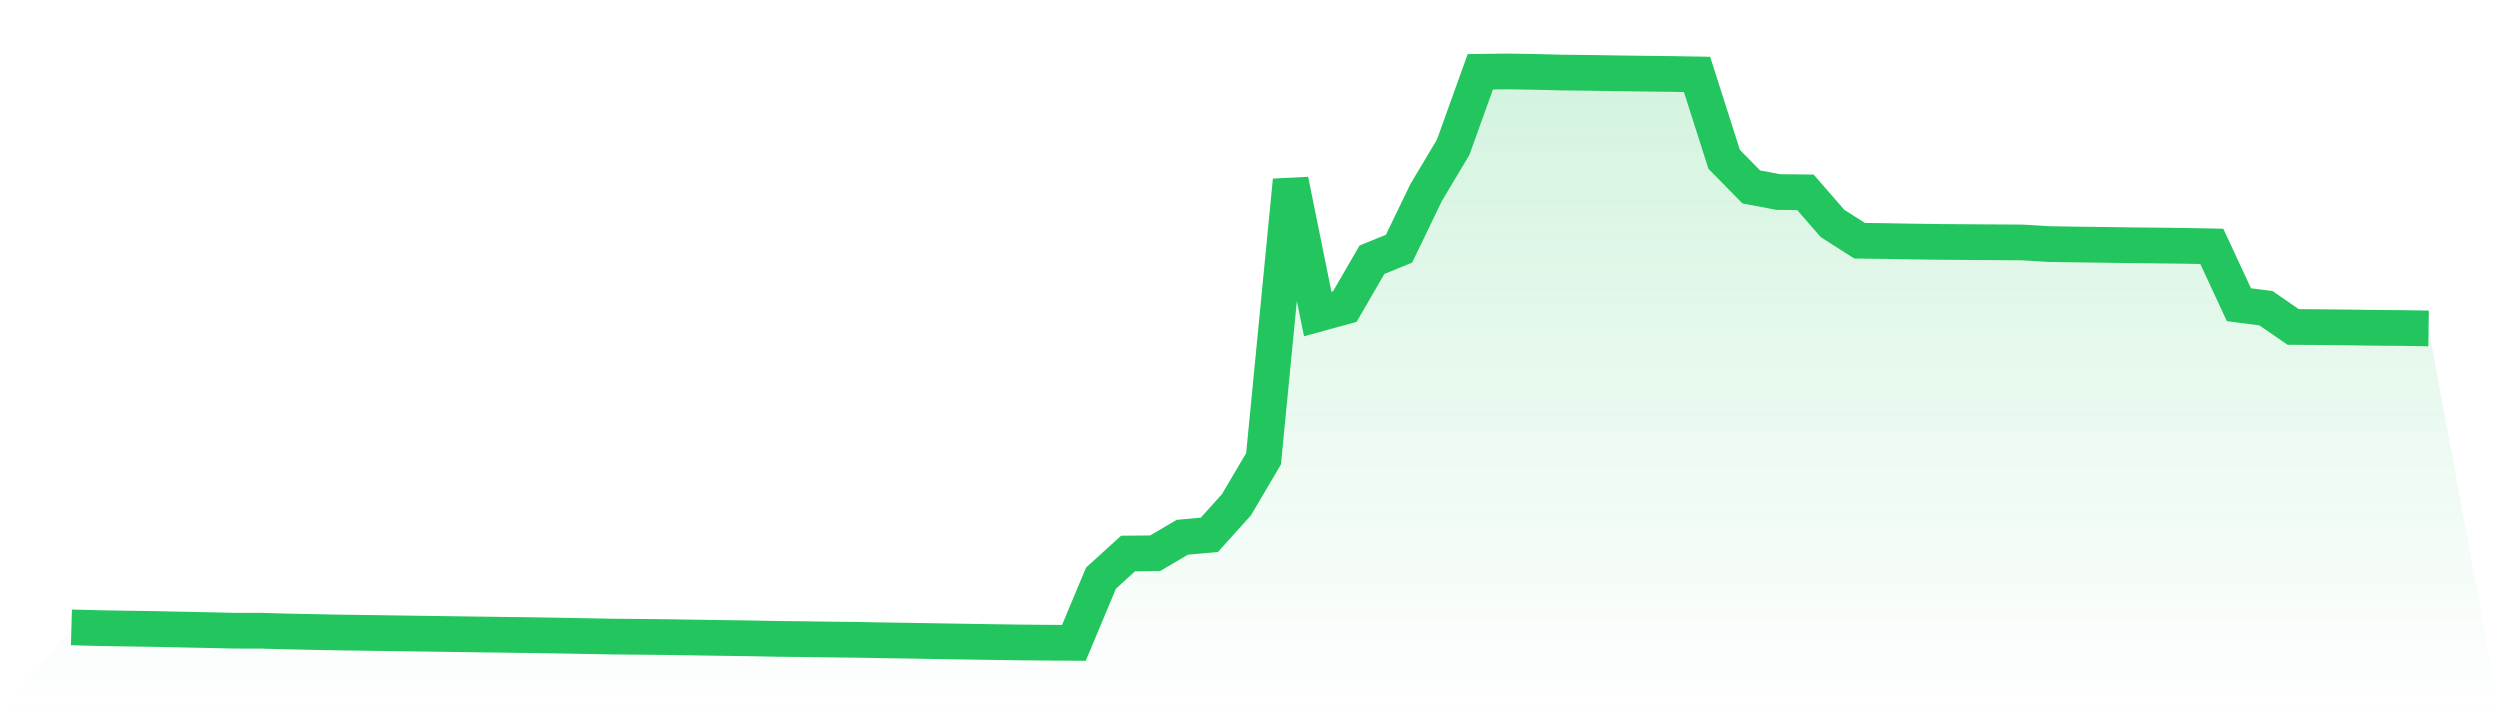 <svg viewBox="0 0 140 40" xmlns="http://www.w3.org/2000/svg">
<defs>
<linearGradient id="gradient" x1="0" x2="0" y1="0" y2="1">
<stop offset="0%" stop-color="#22c55e" stop-opacity="0.2"/>
<stop offset="100%" stop-color="#22c55e" stop-opacity="0"/>
</linearGradient>
</defs>
<path d="M4,35.133 L4,35.133 L5.517,35.174 L7.034,35.199 L8.552,35.221 L10.069,35.254 L11.586,35.284 L13.103,35.319 L14.621,35.322 L16.138,35.363 L17.655,35.394 L19.172,35.423 L20.69,35.443 L22.207,35.465 L23.724,35.486 L25.241,35.508 L26.759,35.529 L28.276,35.549 L29.793,35.569 L31.31,35.593 L32.828,35.621 L34.345,35.649 L35.862,35.662 L37.379,35.678 L38.897,35.702 L40.414,35.725 L41.931,35.746 L43.448,35.775 L44.966,35.792 L46.483,35.813 L48,35.829 L49.517,35.858 L51.034,35.881 L52.552,35.907 L54.069,35.931 L55.586,35.955 L57.103,35.977 L58.621,35.99 L60.138,36 L61.655,32.377 L63.172,30.996 L64.69,30.981 L66.207,30.086 L67.724,29.952 L69.241,28.265 L70.759,25.691 L72.276,10.098 L73.793,17.584 L75.31,17.168 L76.828,14.546 L78.345,13.926 L79.862,10.785 L81.379,8.244 L82.897,4.019 L84.414,4 L85.931,4.024 L87.448,4.063 L88.966,4.079 L90.483,4.104 L92,4.124 L93.517,4.141 L95.034,4.167 L96.552,8.92 L98.069,10.467 L99.586,10.755 L101.103,10.77 L102.621,12.513 L104.138,13.481 L105.655,13.501 L107.172,13.527 L108.69,13.547 L110.207,13.558 L111.724,13.568 L113.241,13.577 L114.759,13.669 L116.276,13.692 L117.793,13.712 L119.31,13.734 L120.828,13.749 L122.345,13.767 L123.862,13.796 L125.379,17.064 L126.897,17.26 L128.414,18.309 L129.931,18.32 L131.448,18.336 L132.966,18.357 L134.483,18.369 L136,18.392 L140,40 L0,40 z" fill="url(#gradient)"/>
<path d="M4,35.133 L4,35.133 L5.517,35.174 L7.034,35.199 L8.552,35.221 L10.069,35.254 L11.586,35.284 L13.103,35.319 L14.621,35.322 L16.138,35.363 L17.655,35.394 L19.172,35.423 L20.69,35.443 L22.207,35.465 L23.724,35.486 L25.241,35.508 L26.759,35.529 L28.276,35.549 L29.793,35.569 L31.31,35.593 L32.828,35.621 L34.345,35.649 L35.862,35.662 L37.379,35.678 L38.897,35.702 L40.414,35.725 L41.931,35.746 L43.448,35.775 L44.966,35.792 L46.483,35.813 L48,35.829 L49.517,35.858 L51.034,35.881 L52.552,35.907 L54.069,35.931 L55.586,35.955 L57.103,35.977 L58.621,35.99 L60.138,36 L61.655,32.377 L63.172,30.996 L64.69,30.981 L66.207,30.086 L67.724,29.952 L69.241,28.265 L70.759,25.691 L72.276,10.098 L73.793,17.584 L75.31,17.168 L76.828,14.546 L78.345,13.926 L79.862,10.785 L81.379,8.244 L82.897,4.019 L84.414,4 L85.931,4.024 L87.448,4.063 L88.966,4.079 L90.483,4.104 L92,4.124 L93.517,4.141 L95.034,4.167 L96.552,8.92 L98.069,10.467 L99.586,10.755 L101.103,10.77 L102.621,12.513 L104.138,13.481 L105.655,13.501 L107.172,13.527 L108.69,13.547 L110.207,13.558 L111.724,13.568 L113.241,13.577 L114.759,13.669 L116.276,13.692 L117.793,13.712 L119.31,13.734 L120.828,13.749 L122.345,13.767 L123.862,13.796 L125.379,17.064 L126.897,17.26 L128.414,18.309 L129.931,18.32 L131.448,18.336 L132.966,18.357 L134.483,18.369 L136,18.392" fill="none" stroke="#22c55e" stroke-width="2"/>
</svg>